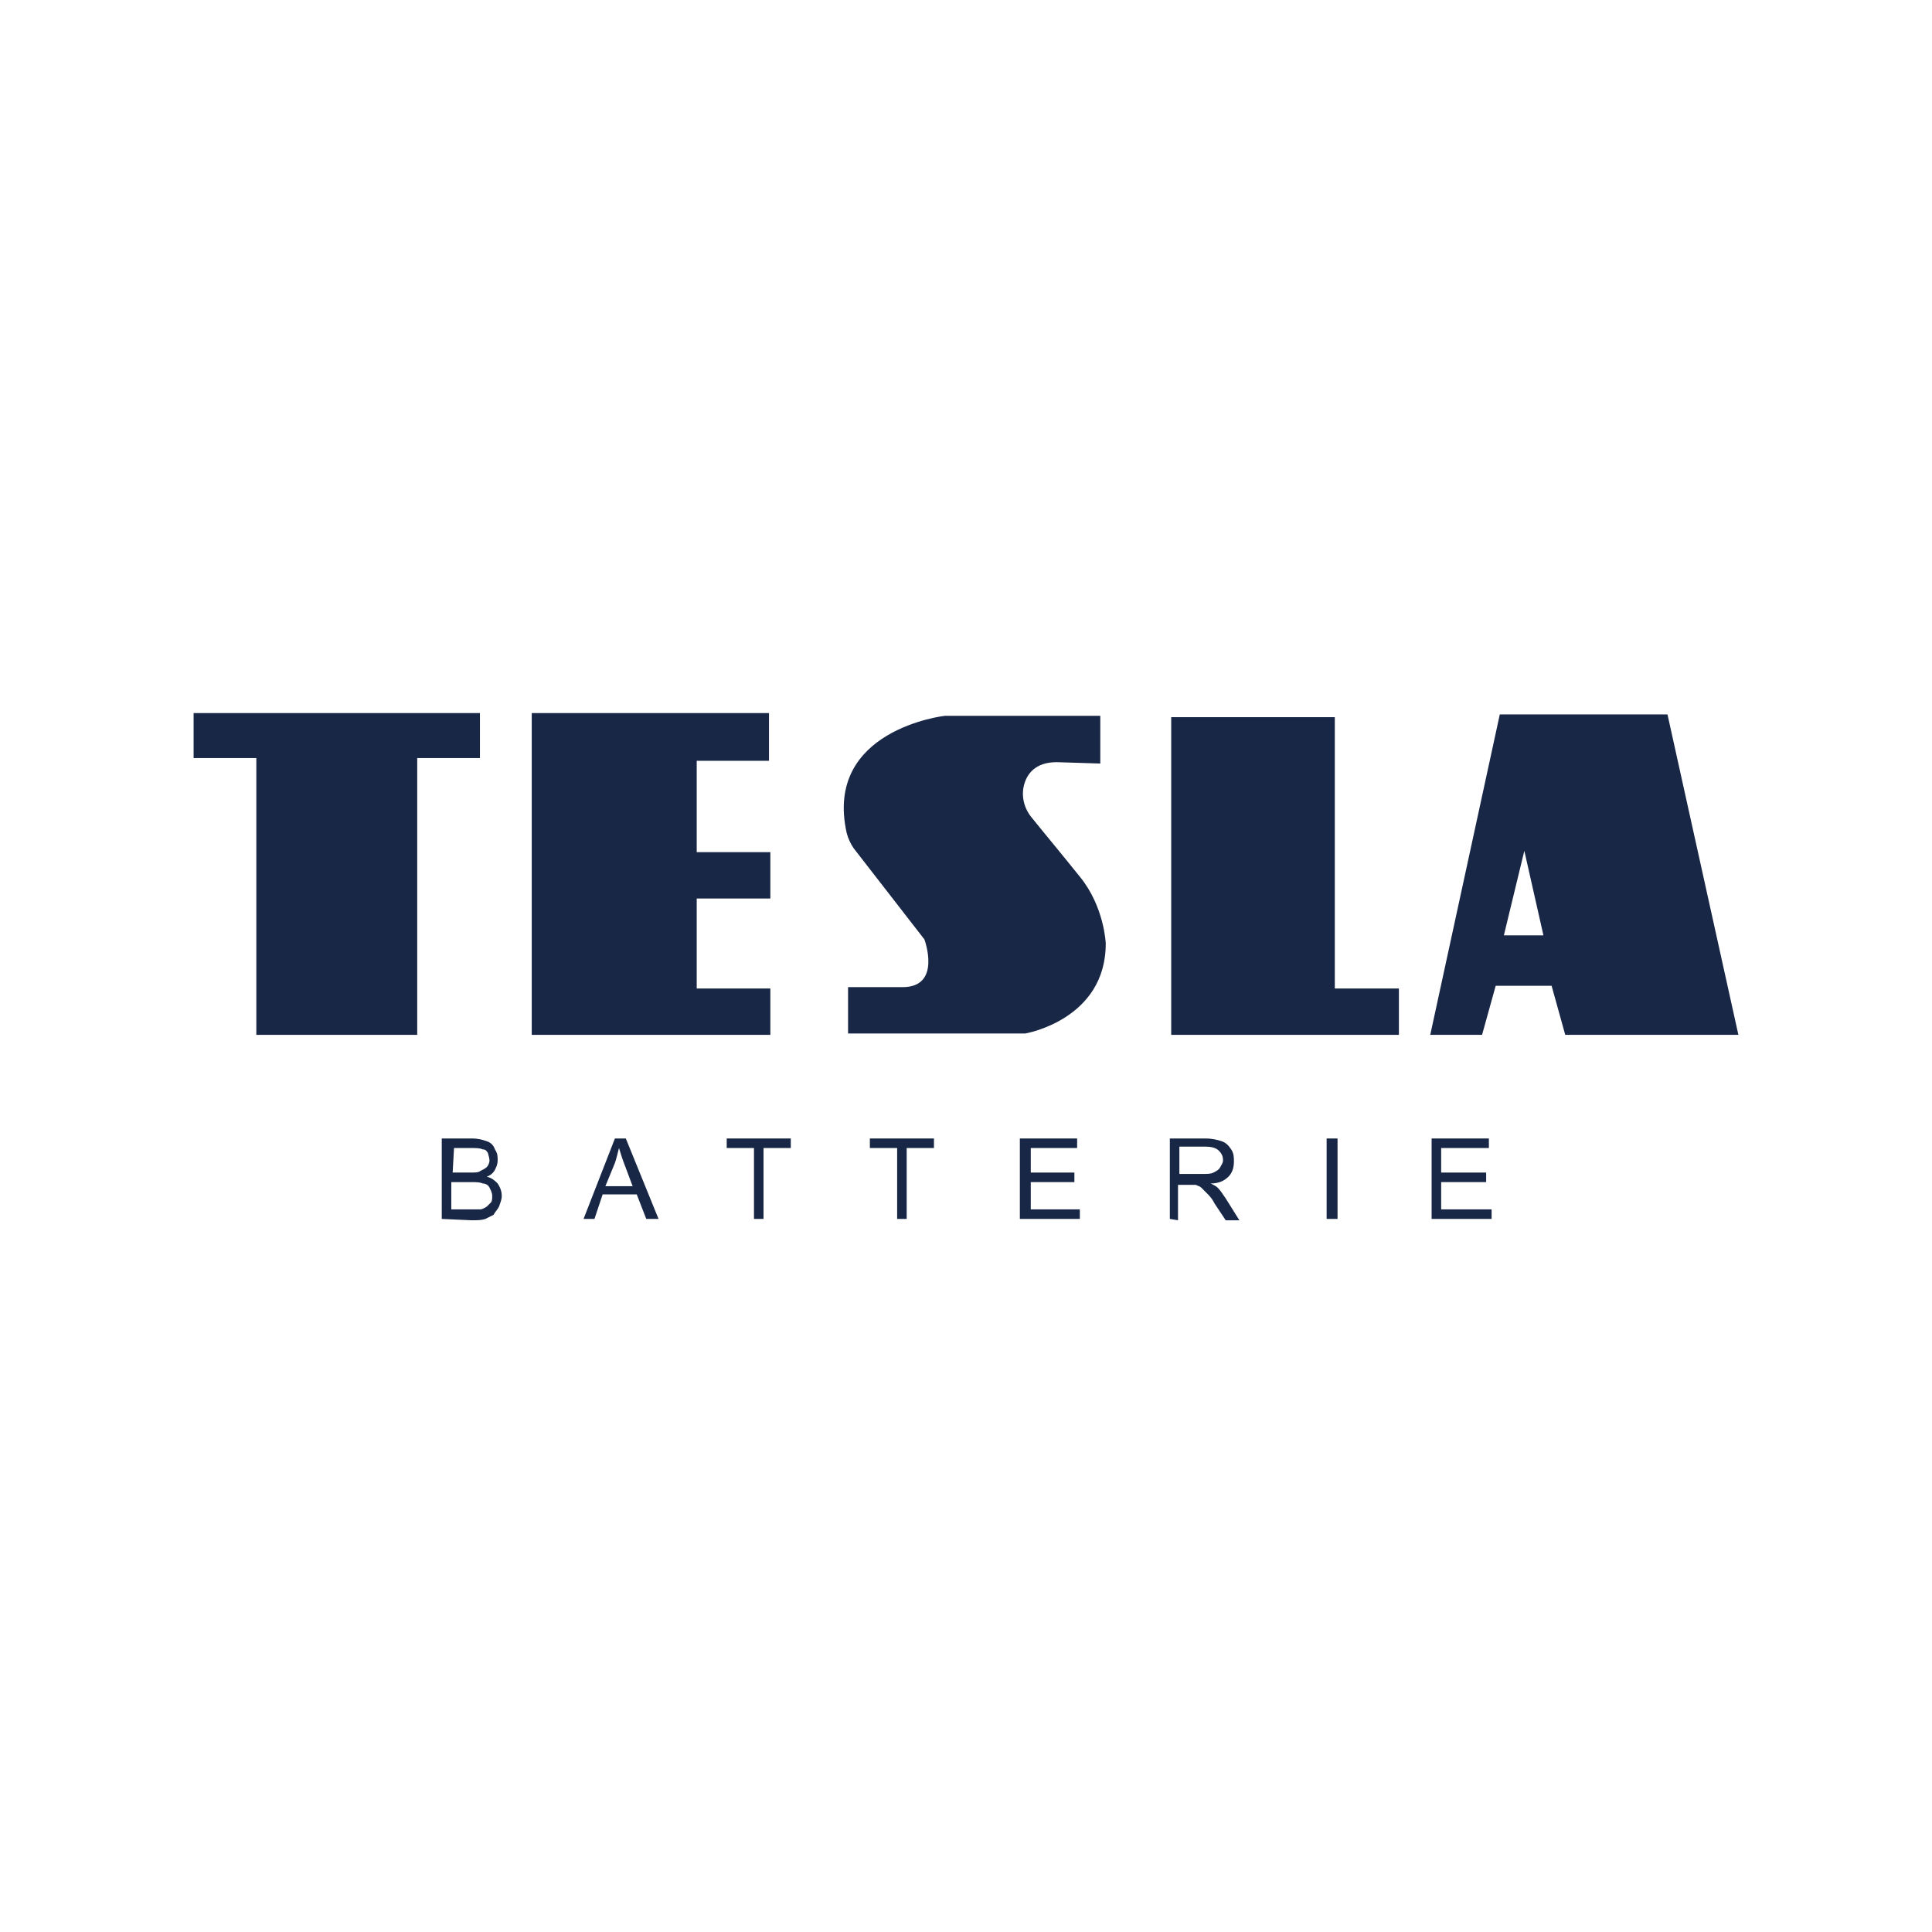 <?xml version="1.0" encoding="utf-8"?>
<!-- Generator: Adobe Illustrator 27.5.0, SVG Export Plug-In . SVG Version: 6.00 Build 0)  -->
<svg version="1.1" id="Livello_1" xmlns="http://www.w3.org/2000/svg" xmlns:xlink="http://www.w3.org/1999/xlink" x="0px" y="0px"
	 viewBox="0 0 141.7 141.7" style="enable-background:new 0 0 141.7 141.7;" xml:space="preserve">
<style type="text/css">
	.st0{fill:#192746;}
	.st1{fill:#1D1D1B;}
</style>
<g>
	<polygon class="st0" points="35.2,52.3 14.2,52.3 14.2,55.6 18.8,55.6 18.8,75.9 30.6,75.9 30.6,55.6 35.2,55.6 	"/>
	<polygon class="st0" points="56.5,65.9 56.5,62.5 51.1,62.5 51.1,55.8 56.4,55.8 56.4,52.3 51.1,52.3 51.1,52.3 39,52.3 39,75.9 
		47.5,75.9 51.1,75.9 56.5,75.9 56.5,72.5 51.1,72.5 51.1,65.9 	"/>
	<polygon class="st0" points="97.9,72.5 97.9,52.6 85.9,52.6 85.9,75.9 93.9,75.9 97.9,75.9 102.6,75.9 102.6,72.5 	"/>
	<path class="st0" d="M122.3,52.4H110l-5.1,23.5h3.8l1-3.6h4.1l1,3.6h12.7L122.3,52.4L122.3,52.4z M110.3,68.6l1.5-6.2l1.4,6.2
		H110.3z"/>
	<path class="st0" d="M80.7,56v-3.5H69.3c0,0-8.9,1-7.2,8.6c0.1,0.4,0.3,0.8,0.5,1.1l5.2,6.7c0,0,1.3,3.5-1.6,3.5h-4v3.4h13
		c0,0,5.9-1,5.9-6.6c0,0-0.1-2.7-1.9-4.9c-1.2-1.5-2.7-3.3-3.5-4.3c-0.6-0.7-0.8-1.6-0.6-2.4c0.2-0.8,0.8-1.7,2.4-1.7L80.7,56
		L80.7,56z"/>
	<path class="st0" d="M32.4,89.4v-5.9h2.2c0.5,0,0.8,0.1,1.1,0.2c0.3,0.1,0.5,0.3,0.6,0.6c0.2,0.3,0.2,0.5,0.2,0.8
		c0,0.3-0.1,0.5-0.2,0.7c-0.1,0.2-0.3,0.4-0.6,0.5c0.4,0.1,0.6,0.3,0.8,0.5c0.2,0.3,0.3,0.6,0.3,0.9c0,0.3-0.1,0.5-0.2,0.8
		c-0.1,0.2-0.3,0.4-0.4,0.6c-0.2,0.1-0.4,0.2-0.6,0.3c-0.3,0.1-0.6,0.1-1,0.1L32.4,89.4L32.4,89.4z M33.2,86h1.3
		c0.3,0,0.6,0,0.7-0.1c0.2-0.1,0.4-0.2,0.5-0.3c0.1-0.1,0.2-0.3,0.2-0.5c0-0.2-0.1-0.4-0.1-0.5c-0.1-0.2-0.2-0.3-0.4-0.3
		c-0.2-0.1-0.5-0.1-0.9-0.1h-1.2L33.2,86L33.2,86z M33.2,88.7h1.5c0.3,0,0.4,0,0.5,0c0.2,0,0.3-0.1,0.5-0.2c0.1-0.1,0.2-0.2,0.3-0.3
		c0.1-0.1,0.1-0.3,0.1-0.5c0-0.2-0.1-0.4-0.2-0.6c-0.1-0.2-0.3-0.3-0.5-0.3c-0.2-0.1-0.5-0.1-0.9-0.1h-1.4V88.7L33.2,88.7z"/>
	<path class="st0" d="M42.8,89.4l2.3-5.9h0.8l2.4,5.9h-0.9l-0.7-1.8h-2.5l-0.6,1.8H42.8L42.8,89.4z M44.4,87h2l-0.6-1.6
		c-0.2-0.5-0.3-0.9-0.4-1.2c-0.1,0.4-0.2,0.8-0.3,1.1L44.4,87z"/>
	<polygon class="st0" points="55.3,89.4 55.3,84.2 53.3,84.2 53.3,83.5 58,83.5 58,84.2 56,84.2 56,89.4 	"/>
	<polygon class="st0" points="65.8,89.4 65.8,84.2 63.8,84.2 63.8,83.5 68.5,83.5 68.5,84.2 66.5,84.2 66.5,89.4 	"/>
	<polygon class="st0" points="74.8,89.4 74.8,83.5 79,83.5 79,84.2 75.6,84.2 75.6,86 78.8,86 78.8,86.7 75.6,86.7 75.6,88.7 
		79.2,88.7 79.2,89.4 	"/>
	<path class="st0" d="M85.8,89.4v-5.9h2.6c0.5,0,0.9,0.1,1.2,0.2c0.3,0.1,0.5,0.3,0.7,0.6c0.2,0.3,0.2,0.6,0.2,0.9
		c0,0.4-0.1,0.8-0.4,1.1c-0.3,0.3-0.7,0.5-1.3,0.5c0.2,0.1,0.4,0.2,0.5,0.3c0.2,0.2,0.4,0.5,0.6,0.8l1,1.6h-1l-0.8-1.2
		c-0.2-0.4-0.4-0.6-0.6-0.8c-0.2-0.2-0.3-0.3-0.4-0.4c-0.1-0.1-0.2-0.1-0.4-0.2c-0.1,0-0.2,0-0.4,0h-0.9v2.6L85.8,89.4L85.8,89.4z
		 M86.5,86.1h1.7c0.4,0,0.6,0,0.8-0.1c0.2-0.1,0.4-0.2,0.5-0.4c0.1-0.2,0.2-0.3,0.2-0.5c0-0.3-0.1-0.5-0.3-0.7
		c-0.2-0.2-0.5-0.3-1-0.3h-1.9C86.5,84.2,86.5,86.1,86.5,86.1z"/>
	<rect x="97.3" y="83.5" class="st0" width="0.8" height="5.9"/>
	<polygon class="st0" points="105,89.4 105,83.5 109.2,83.5 109.2,84.2 105.7,84.2 105.7,86 109,86 109,86.7 105.7,86.7 105.7,88.7 
		109.4,88.7 109.4,89.4 	"/>
</g>
</svg>
